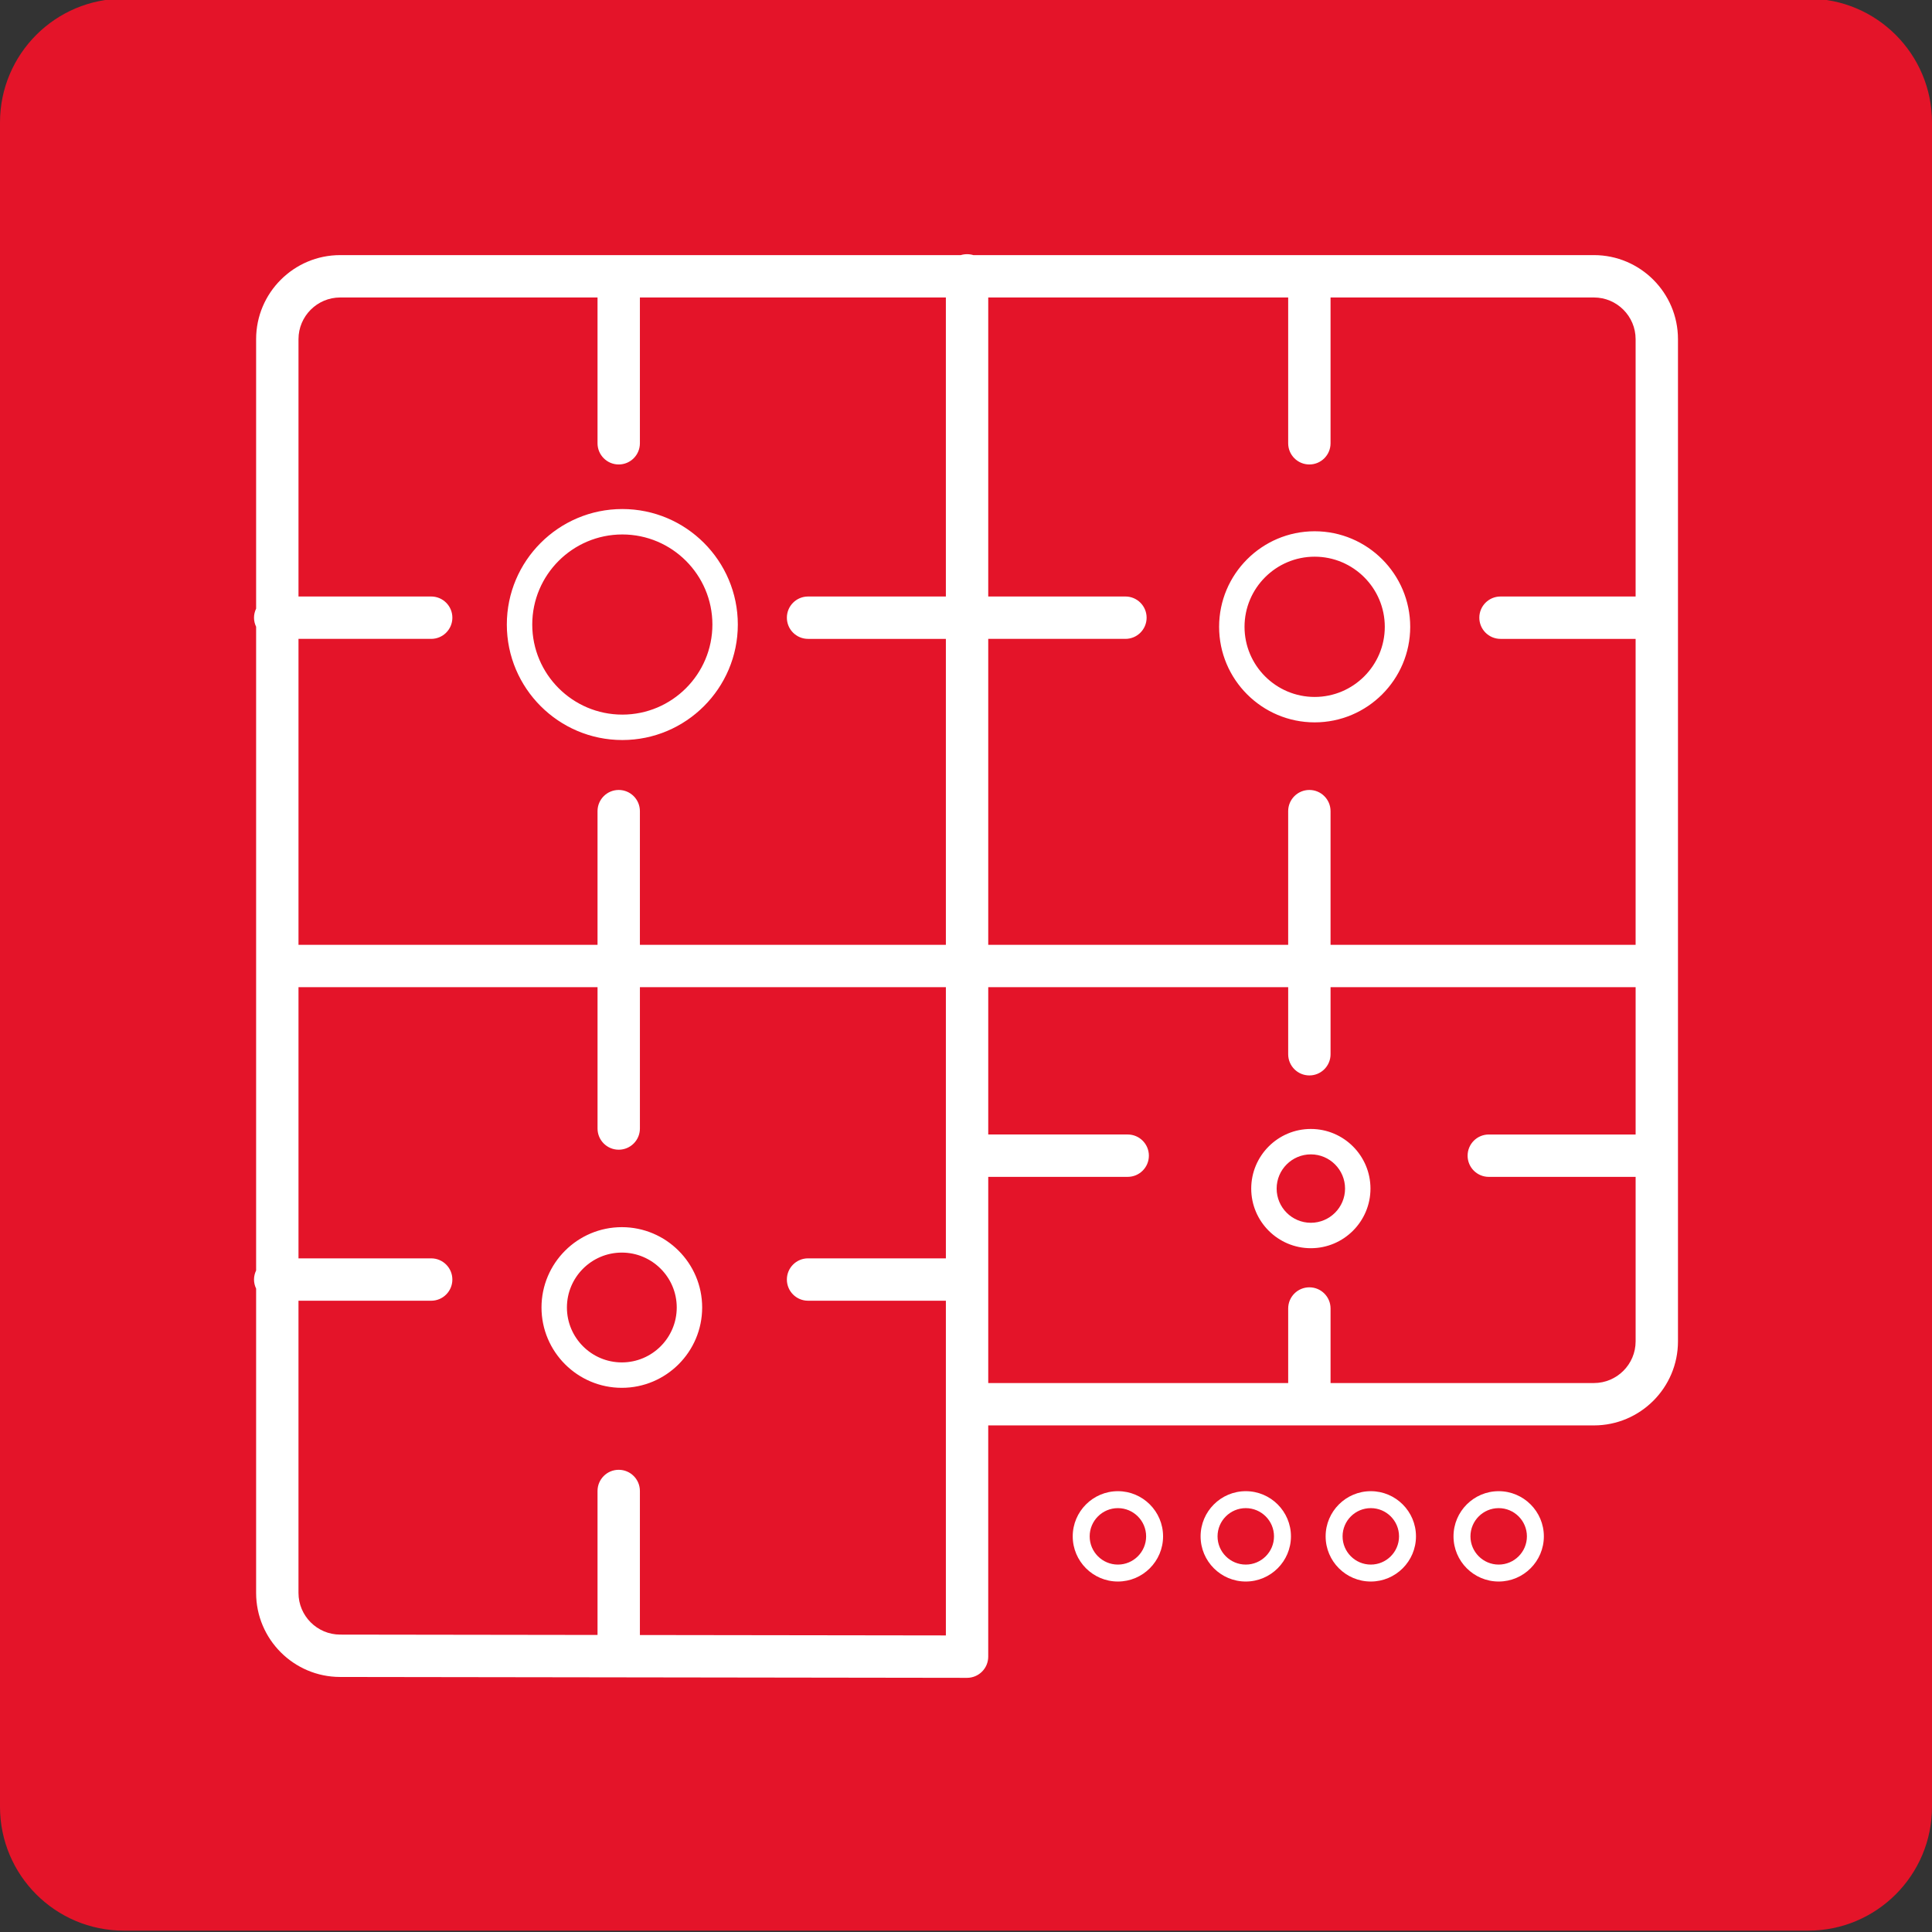 <?xml version="1.0" encoding="utf-8"?>
<!-- Generator: Adobe Illustrator 25.0.0, SVG Export Plug-In . SVG Version: 6.00 Build 0)  -->
<svg version="1.1" id="Layer_1" xmlns="http://www.w3.org/2000/svg" xmlns:xlink="http://www.w3.org/1999/xlink" x="0px" y="0px"
	 width="228px" height="228px" viewBox="0 0 228 228" style="enable-background:new 0 0 228 228;" xml:space="preserve">
<rect x="0" y="0" width="228" height="228" fill="#333333" stroke="none"/>
<style type="text/css">
	.st0{fill:#E41429;}
	.st1{fill:#FFFFFF;}
</style>
<path class="st0" d="M213.389,227.839H14.611C6.542,227.839,0,221.297,0,213.228V14.45C0,6.38,6.542-0.161,14.611-0.161h198.777
	C221.458-0.161,228,6.38,228,14.45v198.777C228,221.297,221.458,227.839,213.389,227.839z"/>
<path class="st1" d="M155.146,85.248c6.218,0,11.276-5.058,11.276-11.276s-5.058-11.276-11.276-11.276s-11.276,5.058-11.276,11.276
	S148.929,85.248,155.146,85.248z M155.146,65.696c4.563,0,8.276,3.712,8.276,8.276s-3.712,8.276-8.276,8.276
	s-8.276-3.712-8.276-8.276S150.583,65.696,155.146,65.696z M73.384,144.82c-5.227,0-9.48,4.253-9.48,9.48s4.253,9.48,9.48,9.48
	c5.228,0,9.48-4.253,9.48-9.48S78.612,144.82,73.384,144.82z M73.384,160.781c-3.573,0-6.48-2.907-6.48-6.48s2.907-6.48,6.48-6.48
	s6.48,2.907,6.48,6.48S76.958,160.781,73.384,160.781z M154.696,133.231c-3.88,0-7.036,3.157-7.036,7.037s3.156,7.036,7.036,7.036
	s7.037-3.156,7.037-7.036S158.576,133.231,154.696,133.231z M154.696,144.303c-2.226,0-4.036-1.811-4.036-4.036
	s1.811-4.037,4.036-4.037s4.037,1.811,4.037,4.037S156.921,144.303,154.696,144.303z M73.442,87.333
	c7.516,0,13.63-6.114,13.63-13.63s-6.114-13.63-13.63-13.63s-13.63,6.115-13.63,13.63S65.926,87.333,73.442,87.333z M73.442,63.073
	c5.861,0,10.63,4.769,10.63,10.63c0,5.861-4.769,10.63-10.63,10.63s-10.63-4.769-10.63-10.63
	C62.812,67.841,67.581,63.073,73.442,63.073z M188.102,30.106h-73.237c-0.468-0.145-1.012-0.145-1.479,0H40.147
	c-5.471,0-9.922,4.451-9.922,9.921v31.798c-0.155,0.325-0.249,0.685-0.249,1.07s0.094,0.745,0.249,1.07v75.966
	c-0.155,0.325-0.249,0.685-0.249,1.07s0.094,0.745,0.249,1.07v35.91c0,5.471,4.451,9.921,9.918,9.921l73.977,0.103
	c0.001,0,0.002,0,0.003,0c0.663,0,1.298-0.263,1.767-0.731c0.47-0.469,0.733-1.104,0.733-1.769v-27.289h71.477
	c5.471,0,9.922-4.45,9.922-9.921V40.027C198.023,34.557,193.573,30.106,188.102,30.106z M152.021,35.106v17.207
	c0,1.381,1.119,2.5,2.5,2.5s2.5-1.119,2.5-2.5V35.106h31.08c2.714,0,4.922,2.208,4.922,4.921v30.368h-15.944
	c-1.381,0-2.5,1.119-2.5,2.5s1.119,2.5,2.5,2.5h15.944V111.5h-36.002V95.725c0-1.381-1.119-2.5-2.5-2.5s-2.5,1.119-2.5,2.5V111.5
	h-35.397V75.395h16.19c1.381,0,2.5-1.119,2.5-2.5s-1.119-2.5-2.5-2.5h-16.19V35.106H152.021z M40.147,35.106h30.369v17.207
	c0,1.381,1.119,2.5,2.5,2.5s2.5-1.119,2.5-2.5V35.106h36.108v35.289H95.361c-1.381,0-2.5,1.119-2.5,2.5s1.119,2.5,2.5,2.5h16.264
	V111.5H75.516V95.725c0-1.381-1.119-2.5-2.5-2.5s-2.5,1.119-2.5,2.5V111.5H35.226V75.395h15.659c1.381,0,2.5-1.119,2.5-2.5
	s-1.119-2.5-2.5-2.5H35.226V40.027C35.226,37.314,37.434,35.106,40.147,35.106z M75.516,192.952v-16.998c0-1.381-1.119-2.5-2.5-2.5
	s-2.5,1.119-2.5,2.5v16.991l-30.369-0.042c-2.714,0-4.922-2.207-4.922-4.921v-34.48h15.659c1.381,0,2.5-1.119,2.5-2.5
	s-1.119-2.5-2.5-2.5H35.226V116.5h35.291v16.679c0,1.381,1.119,2.5,2.5,2.5s2.5-1.119,2.5-2.5V116.5h36.108v32.001H95.361
	c-1.381,0-2.5,1.119-2.5,2.5s1.119,2.5,2.5,2.5h16.264v39.5L75.516,192.952z M188.102,163.216h-31.08v-8.796
	c0-1.381-1.119-2.5-2.5-2.5s-2.5,1.119-2.5,2.5v8.796h-35.397v-24.332h16.457c1.381,0,2.5-1.119,2.5-2.5s-1.119-2.5-2.5-2.5h-16.457
	V116.5h35.397v7.914c0,1.381,1.119,2.5,2.5,2.5s2.5-1.119,2.5-2.5V116.5h36.002v17.385h-17.328c-1.381,0-2.5,1.119-2.5,2.5
	s1.119,2.5,2.5,2.5h17.328v19.411C193.023,161.009,190.815,163.216,188.102,163.216z M147.017,175.978
	c-2.939,0-5.331,2.392-5.331,5.331s2.392,5.331,5.331,5.331s5.331-2.392,5.331-5.331S149.956,175.978,147.017,175.978z
	 M147.017,184.64c-1.837,0-3.331-1.494-3.331-3.331s1.494-3.331,3.331-3.331c1.836,0,3.331,1.494,3.331,3.331
	S148.853,184.64,147.017,184.64z M131.926,175.978c-2.939,0-5.331,2.392-5.331,5.331s2.391,5.331,5.331,5.331
	s5.331-2.392,5.331-5.331S134.866,175.978,131.926,175.978z M131.926,184.64c-1.836,0-3.331-1.494-3.331-3.331
	s1.494-3.331,3.331-3.331c1.837,0,3.331,1.494,3.331,3.331S133.763,184.64,131.926,184.64z M176.863,175.978
	c-2.939,0-5.331,2.392-5.331,5.331s2.391,5.331,5.331,5.331s5.331-2.392,5.331-5.331S179.802,175.978,176.863,175.978z
	 M176.863,184.64c-1.836,0-3.331-1.494-3.331-3.331s1.494-3.331,3.331-3.331c1.837,0,3.331,1.494,3.331,3.331
	S178.7,184.64,176.863,184.64z M161.772,175.978c-2.939,0-5.331,2.392-5.331,5.331s2.391,5.331,5.331,5.331s5.331-2.392,5.331-5.331
	S164.712,175.978,161.772,175.978z M161.772,184.64c-1.836,0-3.331-1.494-3.331-3.331s1.494-3.331,3.331-3.331
	c1.837,0,3.331,1.494,3.331,3.331S163.609,184.64,161.772,184.64z"/>
</svg>
